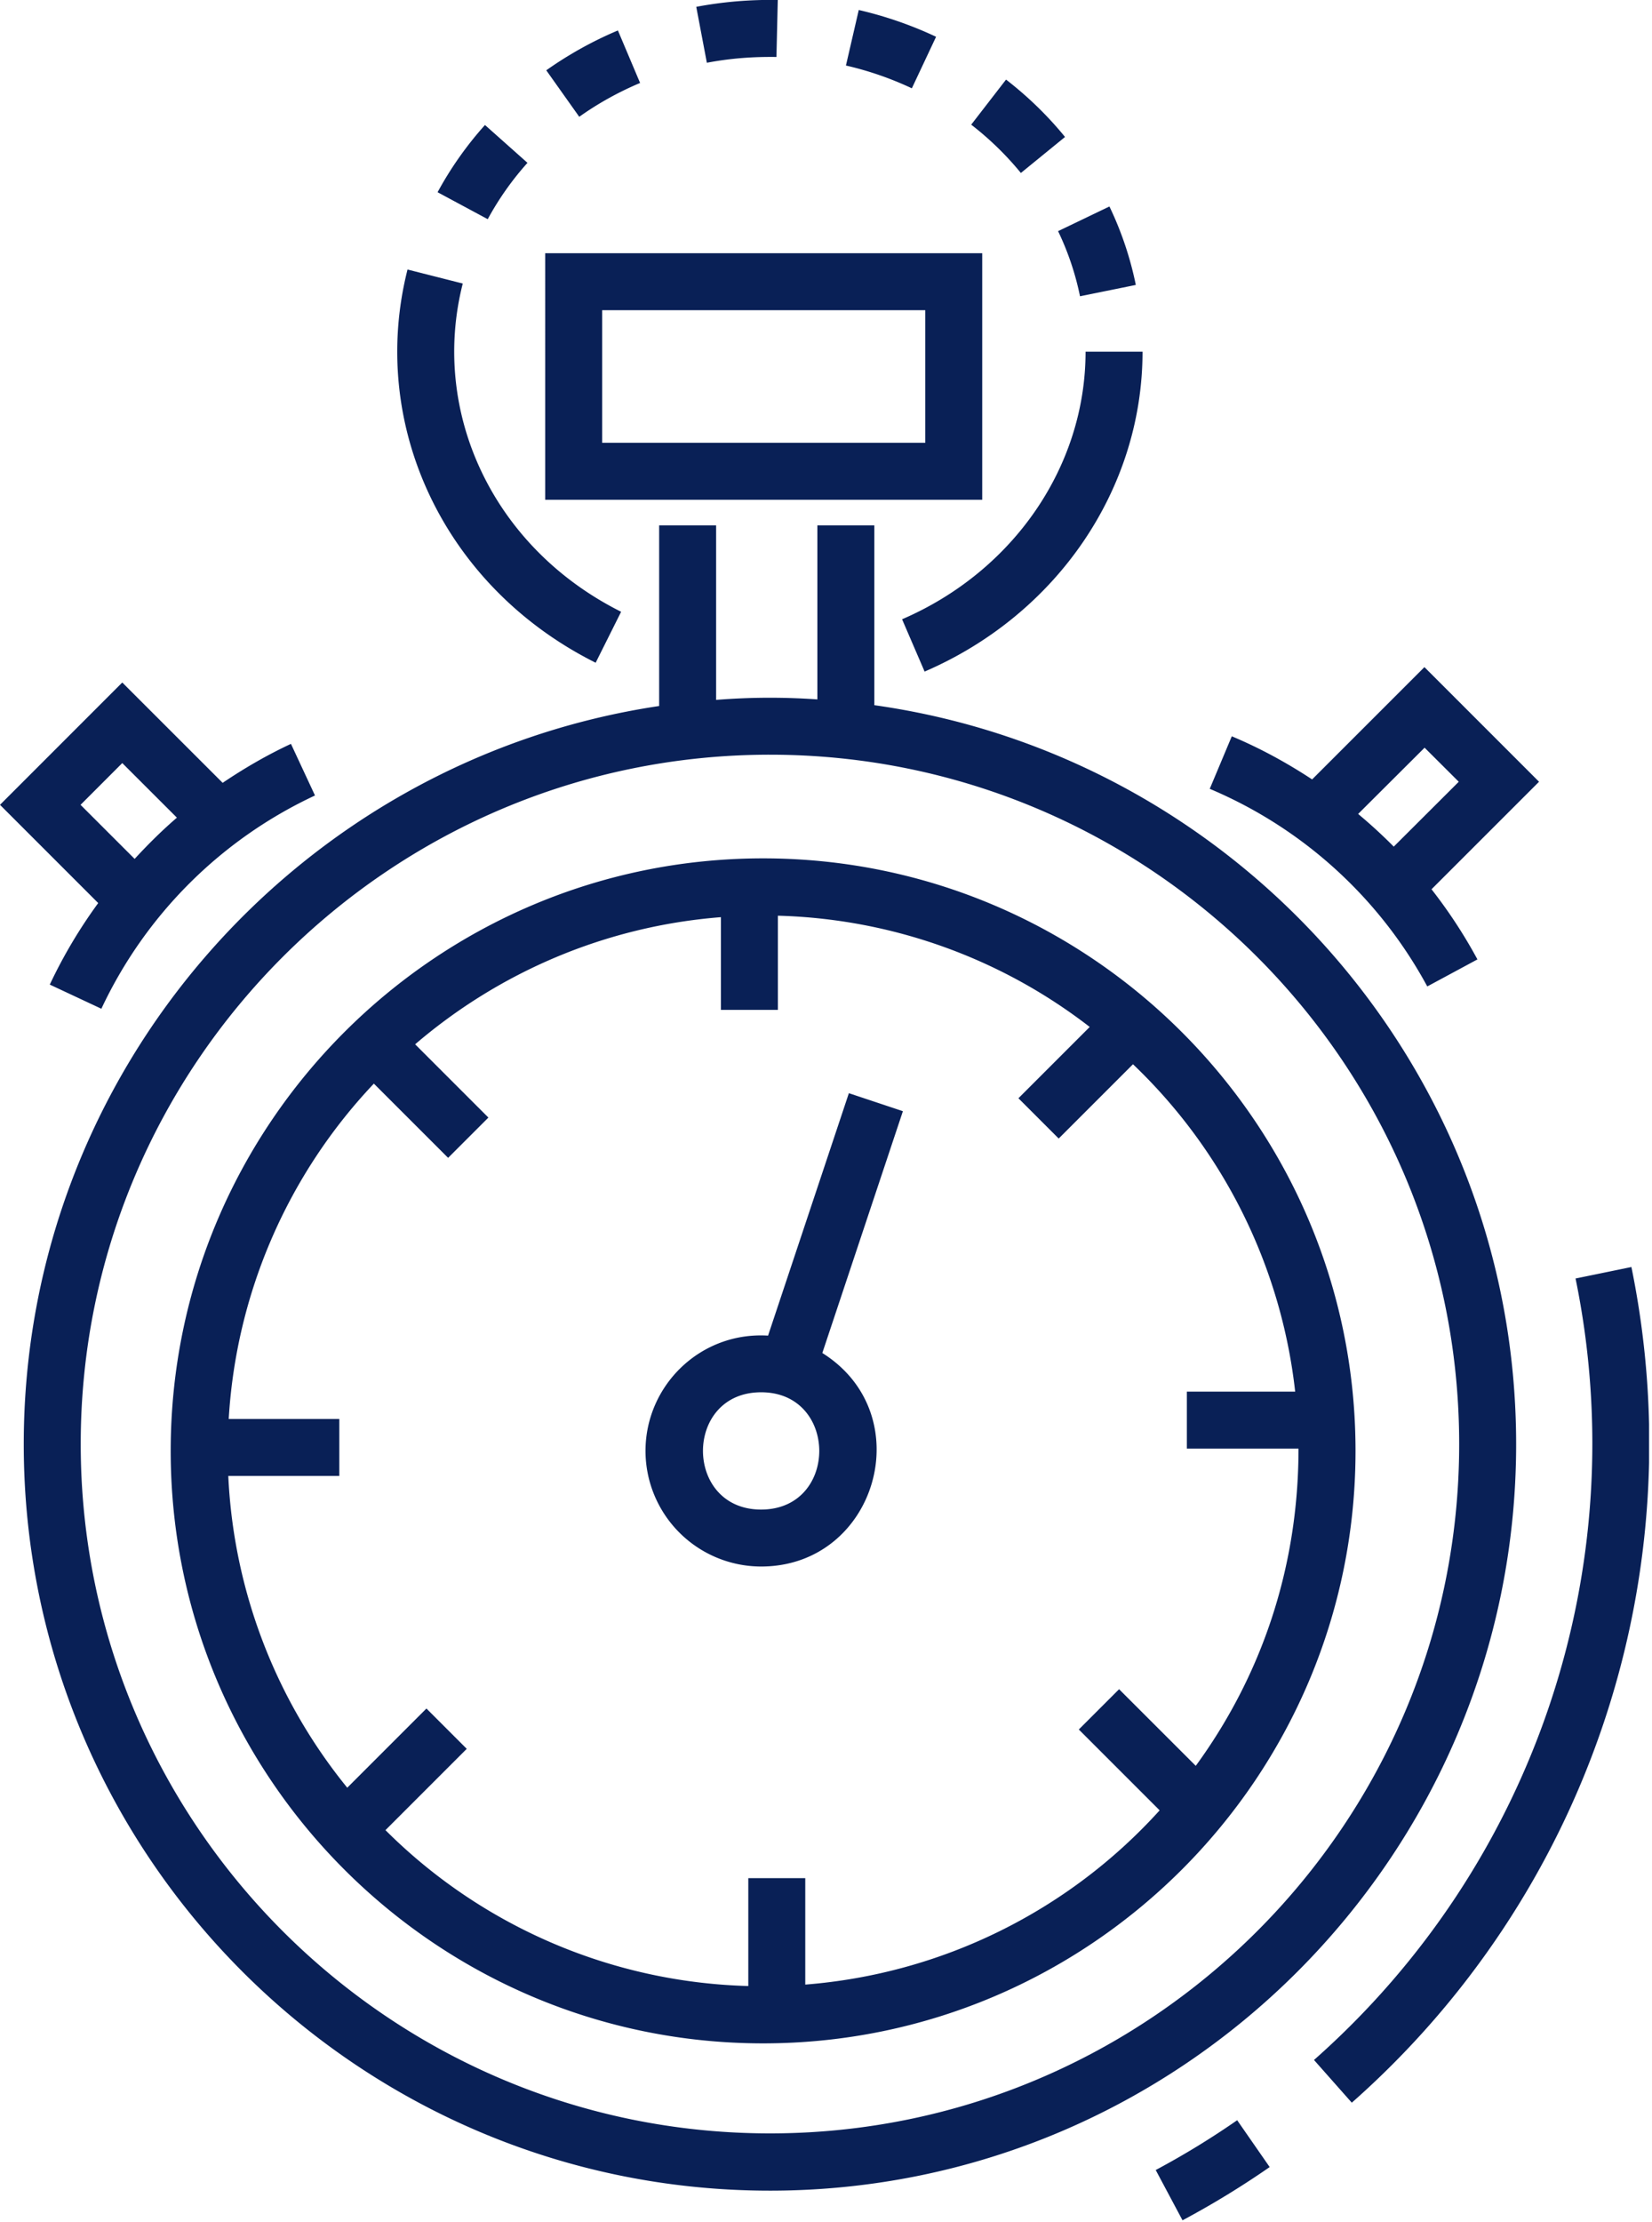 <svg xmlns="http://www.w3.org/2000/svg" width="58" height="78" viewBox="0 0 58 78"><defs><clipPath id="ek93a"><path d="M0 0h57.897v77.939H0z"/></clipPath></defs><g><g><g/><g clip-path="url(#ek93a)"><path fill="#092056" d="M50.11 34.627a15.56 15.56 0 0 0-7.637-6.937l.774-1.844c.99.415 1.93.928 2.82 1.514l3.943-3.942 4.024 4.024-3.775 3.774a17.47 17.47 0 0 1 1.612 2.462zm-2.427-6.055c.434.362.851.744 1.25 1.147l2.283-2.277-1.2-1.196zm-45.935 5.99a17.434 17.434 0 0 1 1.7-2.862L0 28.252l4.293-4.294 3.524 3.522c.761-.513 1.558-.977 2.398-1.368l.844 1.812a15.54 15.54 0 0 0-7.5 7.486zm2.979-4.412c.468-.509.959-.996 1.484-1.448l-1.918-1.916-1.465 1.466zm39.85 45.92c-.979.679-2.008 1.308-3.06 1.869l-.941-1.765a28.87 28.87 0 0 0 2.86-1.748zm1.556-3.759c7.756-6.853 11.262-17.307 9.183-27.432l1.961-.403A30.86 30.86 0 0 1 47.46 73.81zM30.697 24.754c12.716 1.79 22.533 12.738 22.533 25.941 0 14.448-11.753 26.203-26.198 26.203S.834 65.143.834 50.695c0-13.126 9.7-24.027 22.308-25.912v-6.34h2v6.125a23.738 23.738 0 0 1 3.555-.017v-6.108h2zm-3.665 50.134c13.343 0 24.198-10.856 24.198-24.198 0-13.343-10.855-24.198-24.198-24.198S2.834 37.347 2.834 50.69c0 13.342 10.855 24.198 24.198 24.198zm-7.89-66h15.343v8.656H19.142zm2 6.656h11.343v-4.656H21.142zm18.971-3.198c0 4.819-3.003 9.225-7.651 11.228l-.791-1.836c3.914-1.686 6.442-5.373 6.442-9.392zM32.014 3.1a11.489 11.489 0 0 0-2.314-.8l.45-1.949a13.55 13.55 0 0 1 2.715.94zm3.307-.306c.77.595 1.466 1.272 2.071 2.014l-1.55 1.264a10.753 10.753 0 0 0-1.744-1.696zm3.63 4.454c.422.88.734 1.807.926 2.754l-1.959.398a9.812 9.812 0 0 0-.77-2.286zm-23.588-.5a12.362 12.362 0 0 1 1.664-2.36l1.492 1.328a10.353 10.353 0 0 0-1.395 1.978zm3.816-4.28a13.32 13.32 0 0 1 2.515-1.399l.779 1.843c-.757.319-1.476.718-2.136 1.188zM24.445.24A13.972 13.972 0 0 1 27.307 0l-.047 2c-.806-.01-1.572.039-2.443.203zm-8.198 9.713c-1.146 4.507 1.05 9.267 5.56 11.522l-.894 1.789c-5.346-2.674-7.982-8.369-6.605-13.803zm10.545 20.178c11.469 0 20.799 9.33 20.799 20.798 0 11.469-9.33 20.799-20.799 20.799S5.993 62.398 5.993 50.929c0-11.468 9.33-20.798 20.799-20.798zm15.19 31.855c2.269-3.109 3.607-6.897 3.607-11.136H41.67v-2h3.802a18.754 18.754 0 0 0-5.694-11.492l-2.608 2.608-1.414-1.414 2.503-2.503a18.701 18.701 0 0 0-10.948-3.905v3.306h-2v-3.255c-4.081.32-7.8 1.947-10.736 4.463l2.572 2.572-1.414 1.414-2.607-2.606A18.73 18.73 0 0 0 8.03 49.81h3.883v2H8.015a18.708 18.708 0 0 0 4.177 10.944l2.78-2.78 1.415 1.415-2.854 2.854a18.736 18.736 0 0 0 12.739 5.472v-3.786h2v3.736a18.76 18.76 0 0 0 12.442-6.117l-2.838-2.838 1.414-1.414zM31.7 39.006l-2.829 8.488c3.456 2.169 1.9 7.495-2.15 7.495a4.063 4.063 0 0 1-4.058-4.056c0-2.295 1.924-4.193 4.303-4.049l2.837-8.51zM26.723 52.99c2.725-.002 2.717-4.12-.002-4.117-2.723.001-2.718 4.118.002 4.117z"/></g></g></g></svg>
